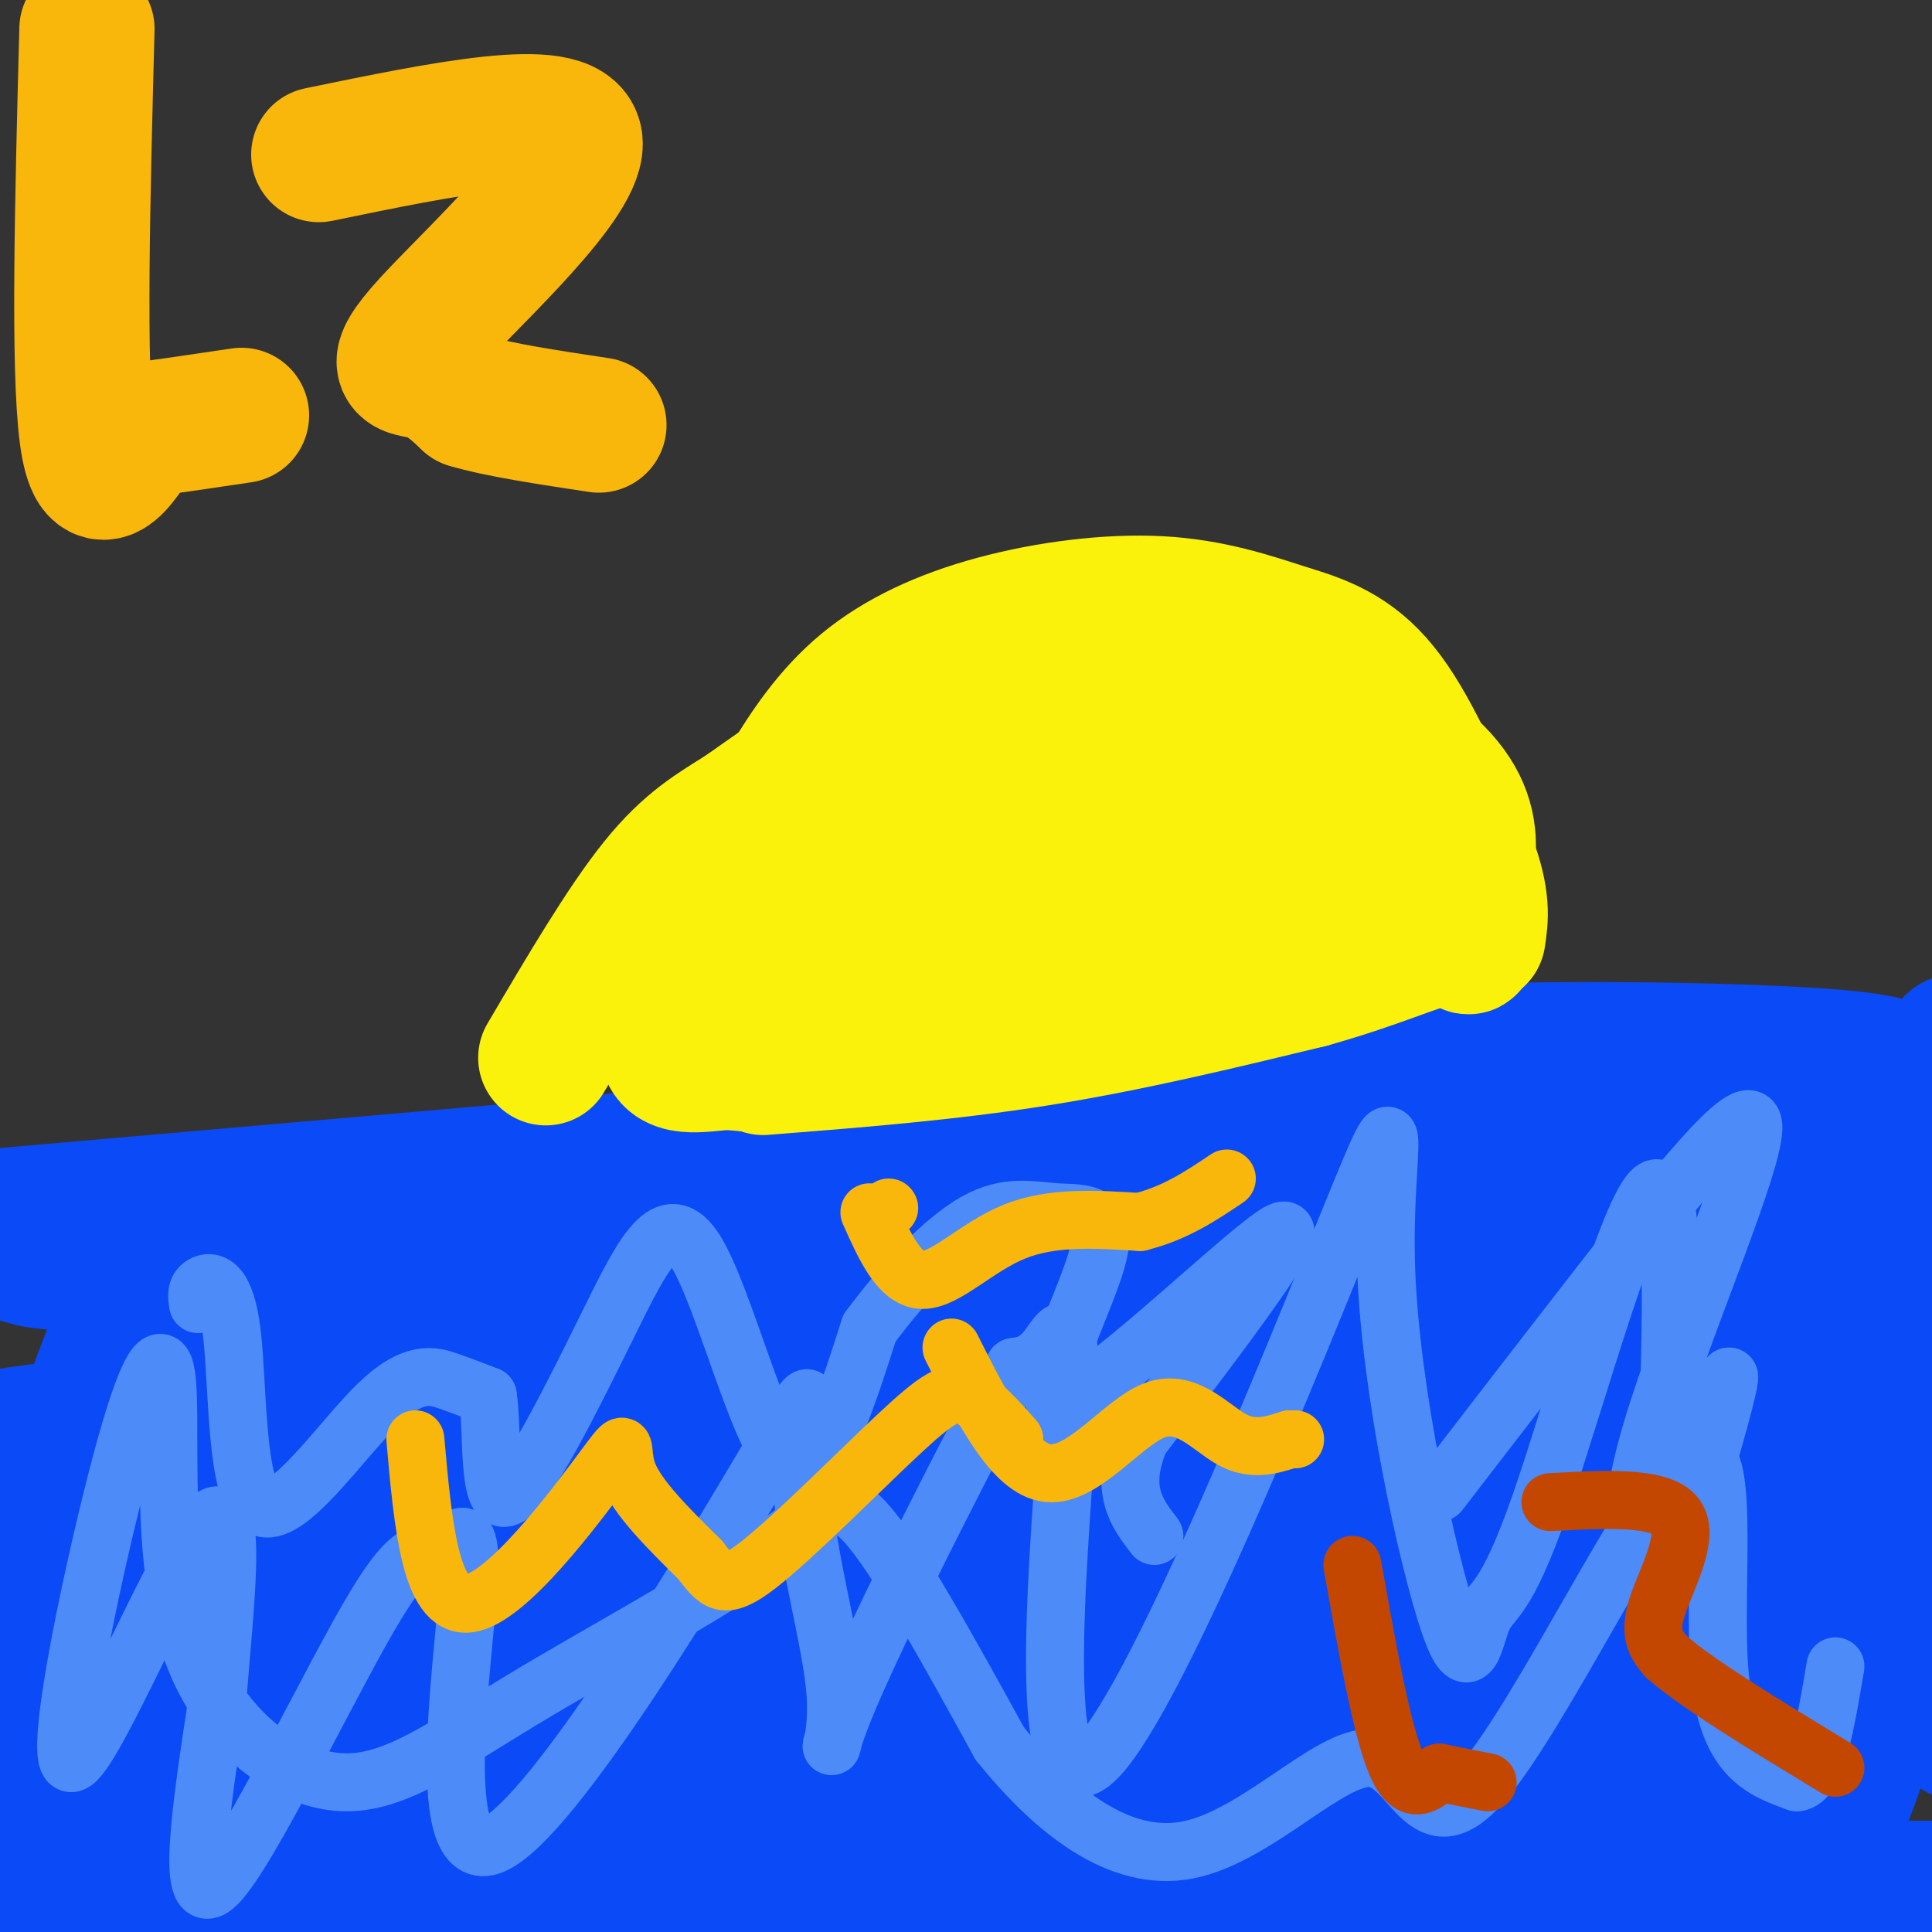 <svg viewBox='0 0 400 400' version='1.1' xmlns='http://www.w3.org/2000/svg' xmlns:xlink='http://www.w3.org/1999/xlink'><rect x="0" y="0" width="400" height="400" fill="#333333" stroke="none"/><g fill='none' stroke='#0B4BF7' stroke-width='28' stroke-linecap='round' stroke-linejoin='round'><path d='M-3,252c0.000,0.000 126.000,-11.000 126,-11'/><path d='M123,241c41.726,-6.000 83.042,-15.500 127,-20c43.958,-4.500 90.560,-4.000 115,-3c24.440,1.000 26.720,2.500 29,4'/><path d='M394,222c14.167,2.667 35.083,7.333 56,12'/><path d='M319,370c-52.716,-3.629 -105.432,-7.257 -144,-8c-38.568,-0.743 -62.989,1.400 -97,7c-34.011,5.600 -77.611,14.658 -81,15c-3.389,0.342 33.432,-8.032 54,-13c20.568,-4.968 24.884,-6.530 86,-6c61.116,0.530 179.033,3.151 186,8c6.967,4.849 -97.017,11.924 -201,19'/><path d='M122,392c-56.671,4.022 -97.848,4.577 -39,3c58.848,-1.577 217.721,-5.287 222,-4c4.279,1.287 -146.035,7.571 -210,11c-63.965,3.429 -41.582,4.005 -43,7c-1.418,2.995 -26.638,8.411 -8,6c18.638,-2.411 81.133,-12.649 160,-18c78.867,-5.351 174.105,-5.815 207,-6c32.895,-0.185 3.448,-0.093 -26,0'/><path d='M385,391c-16.310,-0.995 -44.084,-3.482 -118,0c-73.916,3.482 -193.975,12.934 -224,13c-30.025,0.066 29.984,-9.254 61,-16c31.016,-6.746 33.039,-10.917 80,-12c46.961,-1.083 138.858,0.921 164,0c25.142,-0.921 -16.473,-4.766 -94,-2c-77.527,2.766 -190.966,12.143 -233,15c-42.034,2.857 -12.663,-0.808 16,-7c28.663,-6.192 56.618,-14.912 93,-21c36.382,-6.088 81.191,-9.544 126,-13'/><path d='M256,348c66.894,-0.024 171.129,6.416 111,10c-60.129,3.584 -284.623,4.310 -368,3c-83.377,-1.310 -25.638,-4.658 72,-8c97.638,-3.342 235.177,-6.680 275,-9c39.823,-2.320 -18.068,-3.622 -82,-5c-63.932,-1.378 -133.905,-2.833 -180,-2c-46.095,0.833 -68.313,3.952 -60,4c8.313,0.048 47.156,-2.976 86,-6'/><path d='M110,335c50.628,-2.610 134.197,-6.135 199,-6c64.803,0.135 110.840,3.930 77,3c-33.840,-0.930 -147.558,-6.584 -239,-8c-91.442,-1.416 -160.607,1.407 -149,1c11.607,-0.407 103.986,-4.046 187,-3c83.014,1.046 156.664,6.775 146,4c-10.664,-2.775 -105.640,-14.055 -183,-14c-77.360,0.055 -137.103,11.444 -144,14c-6.897,2.556 39.051,-3.722 85,-10'/><path d='M89,316c39.245,-4.370 94.857,-10.293 154,-13c59.143,-2.707 121.817,-2.196 130,-4c8.183,-1.804 -38.124,-5.921 -80,-9c-41.876,-3.079 -79.321,-5.118 -112,-6c-32.679,-0.882 -60.592,-0.608 -105,4c-44.408,4.608 -105.311,13.548 -56,7c49.311,-6.548 208.838,-28.586 284,-38c75.162,-9.414 65.961,-6.205 12,-6c-53.961,0.205 -152.680,-2.595 -199,-3c-46.320,-0.405 -40.240,1.583 -54,5c-13.760,3.417 -47.360,8.262 -44,11c3.360,2.738 43.680,3.369 84,4'/><path d='M103,268c75.391,3.678 221.867,10.873 248,13c26.133,2.127 -68.078,-0.814 -123,-2c-54.922,-1.186 -70.556,-0.617 -109,4c-38.444,4.617 -99.698,13.280 -100,11c-0.302,-2.280 60.349,-15.505 98,-23c37.651,-7.495 52.304,-9.260 78,-10c25.696,-0.740 62.435,-0.455 32,0c-30.435,0.455 -128.044,1.081 -175,1c-46.956,-0.081 -43.257,-0.868 -48,-2c-4.743,-1.132 -17.926,-2.609 -7,-5c10.926,-2.391 45.963,-5.695 81,-9'/><path d='M78,246c25.295,-3.134 48.032,-6.471 75,-6c26.968,0.471 58.168,4.748 52,7c-6.168,2.252 -49.705,2.478 -104,5c-54.295,2.522 -119.347,7.339 -73,10c46.347,2.661 204.093,3.167 237,0c32.907,-3.167 -59.025,-10.006 -129,-12c-69.975,-1.994 -117.993,0.859 -112,0c5.993,-0.859 65.996,-5.429 126,-10'/><path d='M150,240c49.703,-3.594 110.960,-7.579 148,-9c37.040,-1.421 49.865,-0.277 78,0c28.135,0.277 71.582,-0.312 37,4c-34.582,4.312 -147.192,13.524 -203,20c-55.808,6.476 -54.815,10.216 -84,17c-29.185,6.784 -88.548,16.612 -36,15c52.548,-1.612 217.008,-14.664 273,-20c55.992,-5.336 3.517,-2.955 -28,-2c-31.517,0.955 -42.077,0.483 -66,5c-23.923,4.517 -61.210,14.024 -89,20c-27.790,5.976 -46.083,8.422 -9,8c37.083,-0.422 129.541,-3.711 222,-7'/><path d='M393,291c12.144,11.338 -68.498,43.183 -85,42c-16.502,-1.183 31.134,-35.396 53,-50c21.866,-14.604 17.962,-9.601 15,-3c-2.962,6.601 -4.981,14.801 -7,23'/><path d='M369,303c-1.888,29.800 -3.108,92.800 7,81c10.108,-11.800 31.544,-98.400 38,-129c6.456,-30.600 -2.070,-5.200 -6,8c-3.930,13.200 -3.266,14.200 -3,27c0.266,12.800 0.133,37.400 0,62'/><path d='M405,352c0.294,10.697 1.028,6.438 -1,4c-2.028,-2.438 -6.819,-3.056 -6,-30c0.819,-26.944 7.246,-80.213 8,-101c0.754,-20.787 -4.165,-9.092 -26,58c-21.835,67.092 -60.585,189.581 -58,175c2.585,-14.581 46.504,-166.233 54,-210c7.496,-43.767 -21.430,20.352 -46,60c-24.570,39.648 -44.785,54.824 -65,70'/><path d='M265,378c-19.673,8.098 -36.355,-6.657 -30,-41c6.355,-34.343 35.746,-88.273 6,-79c-29.746,9.273 -118.631,81.750 -155,106c-36.369,24.250 -20.223,0.273 -9,-23c11.223,-23.273 17.521,-45.843 11,-51c-6.521,-5.157 -25.863,7.098 -40,13c-14.137,5.902 -23.068,5.451 -32,5'/><path d='M16,308c-1.027,-11.023 12.406,-41.079 15,-47c2.594,-5.921 -5.650,12.295 -10,24c-4.350,11.705 -4.805,16.900 -2,13c2.805,-3.900 8.871,-16.896 11,-25c2.129,-8.104 0.323,-11.315 -4,2c-4.323,13.315 -11.161,43.158 -18,73'/></g>
<g fill='none' stroke='#4D8BF9' stroke-width='12' stroke-linecap='round' stroke-linejoin='round'><path d='M41,270c-0.241,-1.572 -0.482,-3.144 1,-4c1.482,-0.856 4.687,-0.994 6,10c1.313,10.994 0.733,33.122 6,36c5.267,2.878 16.379,-13.494 24,-21c7.621,-7.506 11.749,-6.144 15,-5c3.251,1.144 5.626,2.072 8,3'/><path d='M101,289c1.095,6.950 -0.168,22.824 4,21c4.168,-1.824 13.767,-21.344 21,-36c7.233,-14.656 12.101,-24.446 18,-15c5.899,9.446 12.828,38.127 19,44c6.172,5.873 11.586,-11.064 17,-28'/><path d='M180,275c6.794,-9.207 15.280,-18.223 22,-22c6.720,-3.777 11.674,-2.313 17,-2c5.326,0.313 11.026,-0.524 8,10c-3.026,10.524 -14.776,32.410 -6,29c8.776,-3.410 38.079,-32.117 44,-35c5.921,-2.883 -11.539,20.059 -29,43'/><path d='M236,298c-4.333,10.500 -0.667,15.250 3,20'/><path d='M298,309c10.242,-13.312 20.483,-26.623 34,-44c13.517,-17.377 30.308,-38.819 31,-32c0.692,6.819 -14.715,41.899 -21,63c-6.285,21.101 -3.447,28.223 2,20c5.447,-8.223 13.505,-31.791 14,-31c0.495,0.791 -6.573,25.940 -10,34c-3.427,8.060 -3.214,-0.970 -3,-10'/><path d='M345,309c0.357,-19.446 2.751,-63.060 -2,-63c-4.751,0.060 -16.646,43.794 -24,65c-7.354,21.206 -10.166,19.885 -12,24c-1.834,4.115 -2.690,13.666 -7,1c-4.310,-12.666 -12.076,-47.549 -13,-73c-0.924,-25.451 4.993,-41.472 -7,-12c-11.993,29.472 -41.895,104.436 -54,114c-12.105,9.564 -6.413,-46.271 -5,-71c1.413,-24.729 -1.453,-18.351 -4,-15c-2.547,3.351 -4.773,3.676 -7,4'/><path d='M210,283c-8.750,15.396 -27.127,51.885 -34,68c-6.873,16.115 -2.244,11.857 -3,0c-0.756,-11.857 -6.898,-31.313 -7,-46c-0.102,-14.687 5.834,-24.605 -7,-3c-12.834,21.605 -44.440,74.732 -57,80c-12.560,5.268 -6.076,-37.323 -5,-54c1.076,-16.677 -3.258,-7.439 -6,-6c-2.742,1.439 -3.892,-4.920 -13,10c-9.108,14.920 -26.174,51.120 -33,58c-6.826,6.880 -3.413,-15.560 0,-38'/><path d='M45,352c1.350,-18.109 4.723,-44.383 -2,-37c-6.723,7.383 -23.544,48.422 -28,50c-4.456,1.578 3.454,-36.306 9,-58c5.546,-21.694 8.730,-27.197 10,-24c1.270,3.197 0.627,15.094 1,28c0.373,12.906 1.762,26.822 8,38c6.238,11.178 17.323,19.620 28,20c10.677,0.380 20.944,-7.300 37,-17c16.056,-9.700 37.900,-21.419 50,-30c12.100,-8.581 14.457,-14.023 21,-7c6.543,7.023 17.271,26.512 28,46'/><path d='M207,361c11.049,13.670 24.671,24.846 39,22c14.329,-2.846 29.364,-19.713 38,-19c8.636,0.713 10.871,19.005 23,5c12.129,-14.005 34.150,-60.309 43,-67c8.850,-6.691 4.529,26.231 6,44c1.471,17.769 8.736,20.384 16,23'/><path d='M372,369c4.000,-0.167 6.000,-12.083 8,-24'/></g>
<g fill='none' stroke='#FBF20B' stroke-width='28' stroke-linecap='round' stroke-linejoin='round'><path d='M155,220c-2.762,-2.048 -5.524,-4.095 -7,-7c-1.476,-2.905 -1.667,-6.667 -1,-12c0.667,-5.333 2.190,-12.238 5,-19c2.810,-6.762 6.905,-13.381 11,-20'/><path d='M163,162c4.145,-6.919 9.008,-14.215 16,-20c6.992,-5.785 16.113,-10.057 27,-13c10.887,-2.943 23.539,-4.555 34,-4c10.461,0.555 18.730,3.278 27,6'/><path d='M267,131c7.889,2.311 14.111,5.089 20,13c5.889,7.911 11.444,20.956 17,34'/><path d='M304,178c3.167,8.333 2.583,12.167 2,16'/><path d='M158,221c19.083,-1.500 38.167,-3.000 57,-6c18.833,-3.000 37.417,-7.500 56,-12'/><path d='M271,203c14.643,-4.083 23.250,-8.292 28,-9c4.750,-0.708 5.643,2.083 5,2c-0.643,-0.083 -2.821,-3.042 -5,-6'/><path d='M299,190c-5.035,-7.219 -15.123,-22.265 -26,-34c-10.877,-11.735 -22.544,-20.159 -32,-24c-9.456,-3.841 -16.702,-3.097 -24,-1c-7.298,2.097 -14.649,5.549 -22,9'/><path d='M195,140c-6.656,3.575 -12.297,8.013 -21,15c-8.703,6.987 -20.467,16.522 -24,28c-3.533,11.478 1.164,24.898 3,31c1.836,6.102 0.810,4.886 3,4c2.190,-0.886 7.595,-1.443 13,-2'/><path d='M169,216c9.099,-4.504 25.346,-14.764 54,-20c28.654,-5.236 69.715,-5.448 61,-6c-8.715,-0.552 -67.204,-1.443 -89,-2c-21.796,-0.557 -6.898,-0.778 8,-1'/><path d='M203,187c13.454,-0.282 43.089,-0.487 56,0c12.911,0.487 9.097,1.665 -7,5c-16.097,3.335 -44.476,8.826 -60,10c-15.524,1.174 -18.193,-1.970 -21,-4c-2.807,-2.030 -5.753,-2.947 -4,-6c1.753,-3.053 8.204,-8.242 13,-12c4.796,-3.758 7.937,-6.084 15,-7c7.063,-0.916 18.048,-0.421 24,0c5.952,0.421 6.872,0.767 11,4c4.128,3.233 11.465,9.352 11,14c-0.465,4.648 -8.733,7.824 -17,11'/><path d='M224,202c-10.606,2.084 -28.623,1.793 -38,1c-9.377,-0.793 -10.116,-2.088 -12,-5c-1.884,-2.912 -4.912,-7.441 -2,-13c2.912,-5.559 11.766,-12.148 19,-16c7.234,-3.852 12.848,-4.968 19,-6c6.152,-1.032 12.840,-1.982 18,1c5.160,2.982 8.790,9.895 11,13c2.210,3.105 2.998,2.401 0,7c-2.998,4.599 -9.783,14.501 -20,19c-10.217,4.499 -23.866,3.596 -32,2c-8.134,-1.596 -10.753,-3.885 -9,-8c1.753,-4.115 7.876,-10.058 14,-16'/><path d='M192,181c7.334,-2.975 18.670,-2.411 25,-2c6.330,0.411 7.654,0.670 11,3c3.346,2.330 8.713,6.731 10,10c1.287,3.269 -1.508,5.407 -3,7c-1.492,1.593 -1.681,2.642 -8,5c-6.319,2.358 -18.767,6.025 -27,8c-8.233,1.975 -12.252,2.258 -16,2c-3.748,-0.258 -7.224,-1.056 -10,-3c-2.776,-1.944 -4.853,-5.035 -5,-8c-0.147,-2.965 1.635,-5.806 4,-9c2.365,-3.194 5.314,-6.743 11,-8c5.686,-1.257 14.108,-0.223 18,2c3.892,2.223 3.255,5.635 2,8c-1.255,2.365 -3.127,3.682 -5,5'/><path d='M199,201c-7.806,4.550 -24.820,13.426 -34,17c-9.180,3.574 -10.527,1.847 -15,2c-4.473,0.153 -12.074,2.187 -12,-4c0.074,-6.187 7.822,-20.595 14,-30c6.178,-9.405 10.785,-13.808 17,-16c6.215,-2.192 14.038,-2.172 21,0c6.962,2.172 13.065,6.496 16,9c2.935,2.504 2.704,3.187 2,5c-0.704,1.813 -1.882,4.757 -6,6c-4.118,1.243 -11.177,0.784 -15,-2c-3.823,-2.784 -4.412,-7.892 -5,-13'/><path d='M182,175c1.182,-7.996 6.637,-21.488 11,-29c4.363,-7.512 7.634,-9.046 13,-10c5.366,-0.954 12.828,-1.329 18,0c5.172,1.329 8.055,4.361 14,13c5.945,8.639 14.951,22.883 19,30c4.049,7.117 3.140,7.105 -1,10c-4.140,2.895 -11.511,8.697 -21,12c-9.489,3.303 -21.097,4.108 -28,4c-6.903,-0.108 -9.103,-1.129 -13,-3c-3.897,-1.871 -9.492,-4.593 -13,-7c-3.508,-2.407 -4.930,-4.501 -3,-9c1.930,-4.499 7.212,-11.404 11,-16c3.788,-4.596 6.082,-6.885 13,-9c6.918,-2.115 18.459,-4.058 30,-6'/><path d='M232,155c11.520,1.679 25.318,8.875 31,13c5.682,4.125 3.246,5.177 2,7c-1.246,1.823 -1.301,4.417 -8,10c-6.699,5.583 -20.041,14.155 -32,18c-11.959,3.845 -22.533,2.965 -28,2c-5.467,-0.965 -5.826,-2.014 -6,-5c-0.174,-2.986 -0.161,-7.910 0,-12c0.161,-4.090 0.472,-7.346 7,-14c6.528,-6.654 19.274,-16.706 31,-20c11.726,-3.294 22.432,0.169 29,4c6.568,3.831 8.999,8.032 11,12c2.001,3.968 3.572,7.705 2,11c-1.572,3.295 -6.286,6.147 -11,9'/><path d='M260,190c-5.334,2.866 -13.169,5.530 -15,4c-1.831,-1.530 2.342,-7.255 10,-12c7.658,-4.745 18.801,-8.512 25,-10c6.199,-1.488 7.456,-0.698 10,0c2.544,0.698 6.377,1.303 7,5c0.623,3.697 -1.965,10.485 -2,13c-0.035,2.515 2.482,0.758 5,-1'/><path d='M300,189c1.867,-2.526 4.033,-8.340 4,-14c-0.033,-5.660 -2.265,-11.167 -9,-17c-6.735,-5.833 -17.973,-11.994 -23,-15c-5.027,-3.006 -3.842,-2.857 -15,-3c-11.158,-0.143 -34.658,-0.577 -51,2c-16.342,2.577 -25.526,8.165 -33,13c-7.474,4.835 -13.237,8.918 -19,13'/><path d='M154,168c-5.933,3.756 -11.267,6.644 -18,15c-6.733,8.356 -14.867,22.178 -23,36'/></g>
<g fill='none' stroke='#F9B70B' stroke-width='28' stroke-linecap='round' stroke-linejoin='round'><path d='M18,6c-0.917,35.083 -1.833,70.167 0,84c1.833,13.833 6.417,6.417 11,-1'/><path d='M29,89c5.333,-0.667 13.167,-1.833 21,-3'/><path d='M66,32c25.708,-5.304 51.417,-10.607 53,-3c1.583,7.607 -20.958,28.125 -30,38c-9.042,9.875 -4.583,9.107 -1,10c3.583,0.893 6.292,3.446 9,6'/><path d='M97,83c6.000,1.833 16.500,3.417 27,5'/></g>
<g fill='none' stroke='#F9B70B' stroke-width='12' stroke-linecap='round' stroke-linejoin='round'><path d='M86,298c1.542,17.458 3.083,34.917 11,34c7.917,-0.917 22.208,-20.208 28,-28c5.792,-7.792 3.083,-4.083 5,1c1.917,5.083 8.458,11.542 15,18'/><path d='M145,323c3.472,4.491 4.652,6.719 12,1c7.348,-5.719 20.863,-19.386 29,-27c8.137,-7.614 10.896,-9.175 14,-8c3.104,1.175 6.552,5.088 10,9'/><path d='M184,250c0.000,0.000 0.100,0.100 0.1,0.1'/><path d='M180,251c3.111,6.978 6.222,13.956 11,14c4.778,0.044 11.222,-6.844 19,-10c7.778,-3.156 16.889,-2.578 26,-2'/><path d='M236,253c7.333,-1.833 12.667,-5.417 18,-9'/><path d='M197,279c6.369,12.637 12.738,25.274 20,26c7.262,0.726 15.417,-10.458 22,-13c6.583,-2.542 11.595,3.560 16,6c4.405,2.440 8.202,1.220 12,0'/><path d='M267,298c2.000,0.000 1.000,0.000 0,0'/></g>
<g fill='none' stroke='#C34701' stroke-width='12' stroke-linecap='round' stroke-linejoin='round'><path d='M280,324c3.000,16.917 6.000,33.833 9,41c3.000,7.167 6.000,4.583 9,2'/><path d='M298,367c3.167,0.667 6.583,1.333 10,2'/><path d='M321,311c11.467,-0.622 22.933,-1.244 26,3c3.067,4.244 -2.267,13.356 -4,19c-1.733,5.644 0.133,7.822 2,10'/><path d='M345,343c6.167,5.500 20.583,14.250 35,23'/></g>
</svg>